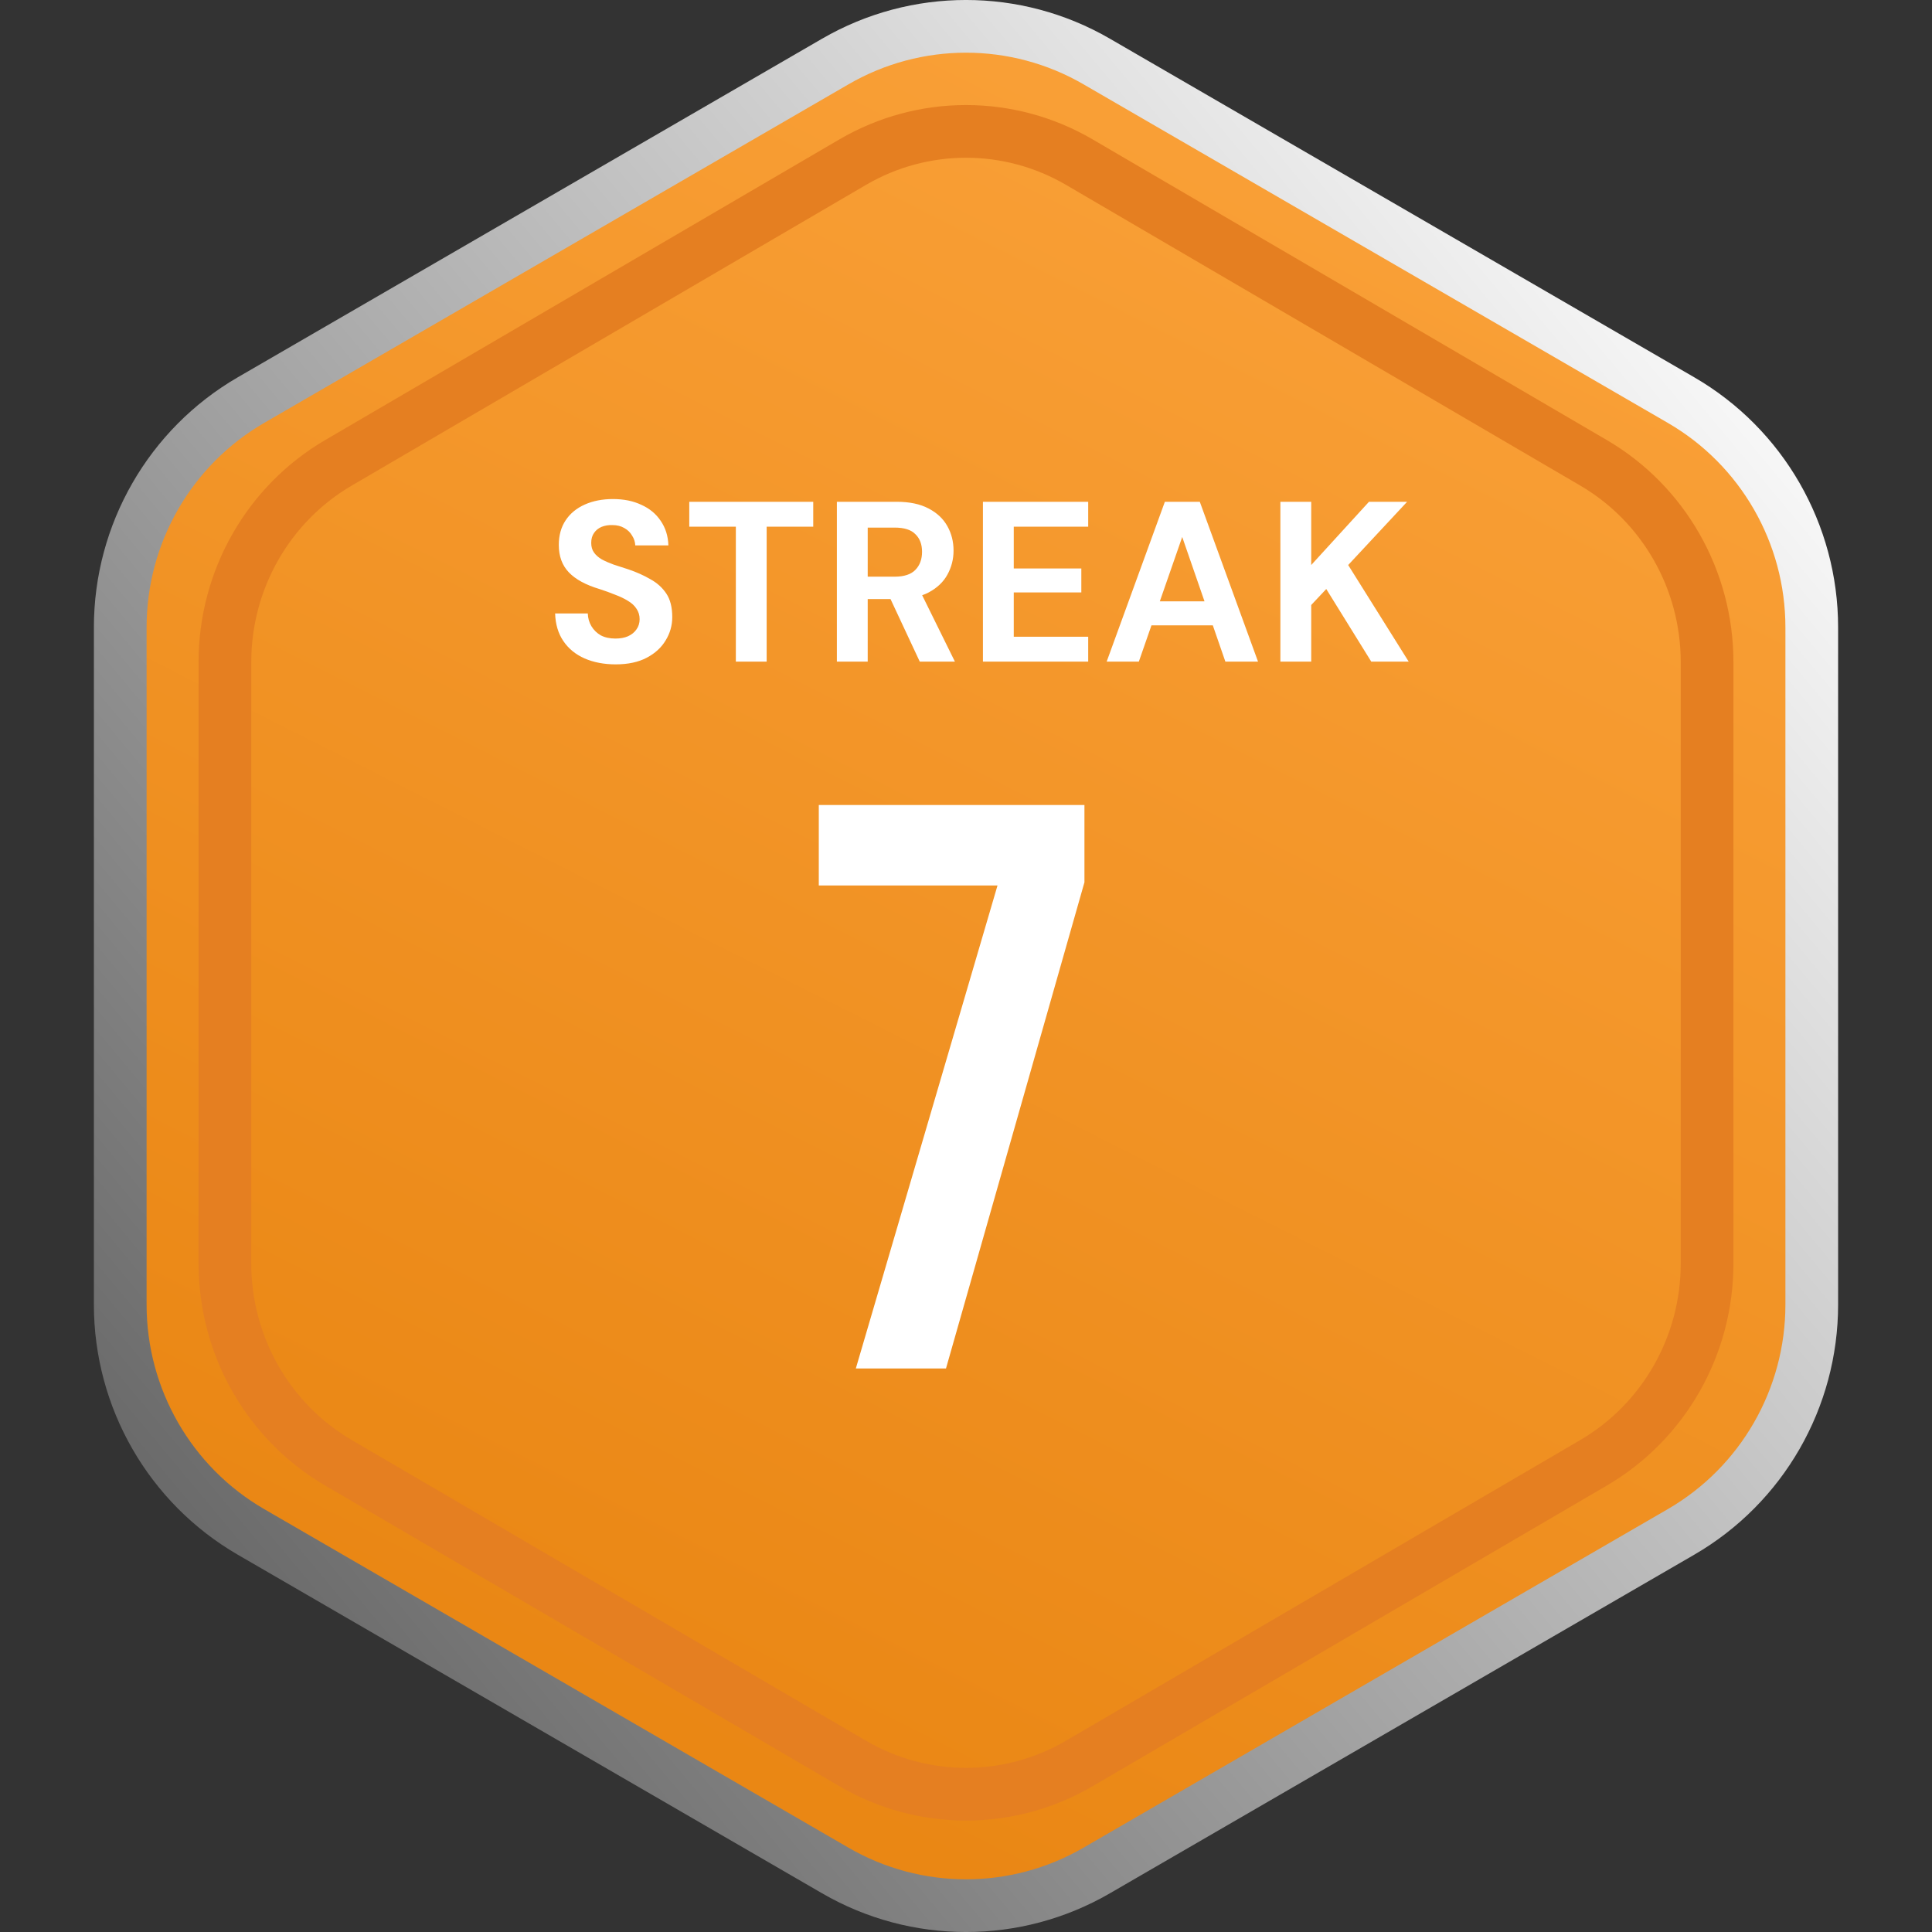 <?xml version="1.0" encoding="utf-8"?>
<svg xmlns="http://www.w3.org/2000/svg" fill="none" height="100%" overflow="visible" preserveAspectRatio="none" style="display: block;" viewBox="0 0 72 72" width="100%">
<rect x="0" y="0" width="72" height="72" fill="#333333" stroke="none"/>
<g id="BadgeStreakDays7Earnedsvg 1">
<path d="M31.131 2.291C34.144 0.545 37.856 0.545 40.869 2.291L62.647 14.91C65.66 16.656 67.519 19.885 67.519 23.381V48.619C67.519 52.115 65.66 55.344 62.647 57.09L40.869 69.709C37.856 71.455 34.144 71.455 31.131 69.709L9.354 57.09C6.34 55.344 4.481 52.115 4.481 48.619V23.381C4.481 19.885 6.34 16.656 9.354 14.91L31.131 2.291Z" fill="url(#paint0_linear_0_57)" id="Vector" stroke="url(#paint1_linear_0_57)" stroke-width="1.964"/>
<path d="M31.778 6.042C34.392 4.515 37.609 4.515 40.223 6.042L59.387 17.248C62.001 18.776 63.618 21.606 63.618 24.675V47.086C63.618 50.156 62.001 52.985 59.387 54.514L40.223 65.719C37.609 67.247 34.392 67.247 31.778 65.719L12.613 54.514C9.999 52.985 8.382 50.155 8.382 47.086V24.675C8.382 21.606 9.999 18.776 12.613 17.248L31.778 6.042Z" id="Vector_2" stroke="#E57F21" stroke-width="1.964"/>
<path d="M22.943 24.759C22.512 24.759 22.126 24.685 21.786 24.538C21.451 24.39 21.188 24.175 20.995 23.891C20.802 23.607 20.7 23.264 20.688 22.861H21.905C21.911 23.037 21.956 23.196 22.041 23.338C22.126 23.48 22.243 23.593 22.39 23.678C22.543 23.758 22.725 23.797 22.935 23.797C23.116 23.797 23.272 23.769 23.403 23.712C23.539 23.65 23.644 23.565 23.718 23.457C23.797 23.349 23.837 23.221 23.837 23.074C23.837 22.927 23.797 22.796 23.718 22.683C23.644 22.569 23.539 22.473 23.403 22.393C23.267 22.308 23.108 22.232 22.926 22.164C22.745 22.09 22.549 22.019 22.339 21.951C21.829 21.798 21.448 21.591 21.199 21.33C20.949 21.069 20.825 20.728 20.825 20.309C20.825 19.951 20.91 19.645 21.08 19.39C21.25 19.134 21.488 18.939 21.795 18.802C22.101 18.666 22.45 18.598 22.841 18.598C23.244 18.598 23.596 18.669 23.896 18.811C24.203 18.947 24.444 19.146 24.62 19.407C24.801 19.668 24.898 19.974 24.909 20.326H23.675C23.669 20.195 23.63 20.073 23.556 19.96C23.488 19.841 23.391 19.747 23.267 19.679C23.142 19.605 22.994 19.568 22.824 19.568C22.677 19.563 22.541 19.585 22.416 19.636C22.297 19.687 22.203 19.764 22.135 19.866C22.067 19.963 22.033 20.084 22.033 20.232C22.033 20.374 22.067 20.493 22.135 20.589C22.203 20.686 22.299 20.771 22.424 20.845C22.549 20.913 22.697 20.978 22.867 21.04C23.037 21.097 23.221 21.157 23.42 21.219C23.721 21.321 23.993 21.443 24.237 21.585C24.486 21.721 24.685 21.9 24.832 22.121C24.98 22.342 25.053 22.634 25.053 22.997C25.053 23.309 24.971 23.599 24.807 23.865C24.648 24.132 24.413 24.348 24.101 24.512C23.788 24.677 23.403 24.759 22.943 24.759ZM27.423 24.657V19.628H25.687V18.7H30.307V19.628H28.571V24.657H27.423ZM31.188 24.657V18.7H33.418C33.894 18.7 34.288 18.783 34.6 18.947C34.918 19.112 35.154 19.333 35.307 19.611C35.46 19.883 35.536 20.187 35.536 20.521C35.536 20.839 35.46 21.137 35.307 21.415C35.159 21.687 34.927 21.908 34.609 22.078C34.297 22.243 33.894 22.325 33.401 22.325H32.337V24.657H31.188ZM34.277 24.657L33.052 22.036H34.294L35.587 24.657H34.277ZM32.337 21.491H33.341C33.693 21.491 33.951 21.406 34.115 21.236C34.28 21.066 34.362 20.842 34.362 20.564C34.362 20.286 34.28 20.067 34.115 19.909C33.957 19.744 33.699 19.662 33.341 19.662H32.337V21.491ZM36.631 24.657V18.7H40.554V19.628H37.78V21.185H40.298V22.078H37.78V23.729H40.554V24.657H36.631ZM41.242 24.657L43.411 18.7H44.713L46.883 24.657H45.666L44.058 20.011L42.441 24.657H41.242ZM42.194 23.304L42.501 22.41H45.53L45.828 23.304H42.194ZM47.716 24.657V18.7H48.865V21.057L51.018 18.7H52.439L50.243 21.057L52.498 24.657H51.103L49.426 21.951L48.865 22.547V24.657H47.716Z" fill="white" id="Vector_3"/>
<path d="M37.174 33H30.514V30H40.414V32.88L35.254 51H31.894L37.174 33Z" fill="white" id="Vector_4"/>
</g>
<defs>
<linearGradient gradientUnits="userSpaceOnUse" id="paint0_linear_0_57" x1="49.975" x2="7.805" y1="-5.545" y2="78.162">
<stop stop-color="#FCA43D"/>
<stop offset="1" stop-color="#E57F09"/>
</linearGradient>
<linearGradient gradientUnits="userSpaceOnUse" id="paint1_linear_0_57" x1="63.95" x2="-0.593" y1="7.502" y2="61.418">
<stop stop-color="white"/>
<stop offset="1" stop-color="#595959"/>
</linearGradient>
</defs>
</svg>